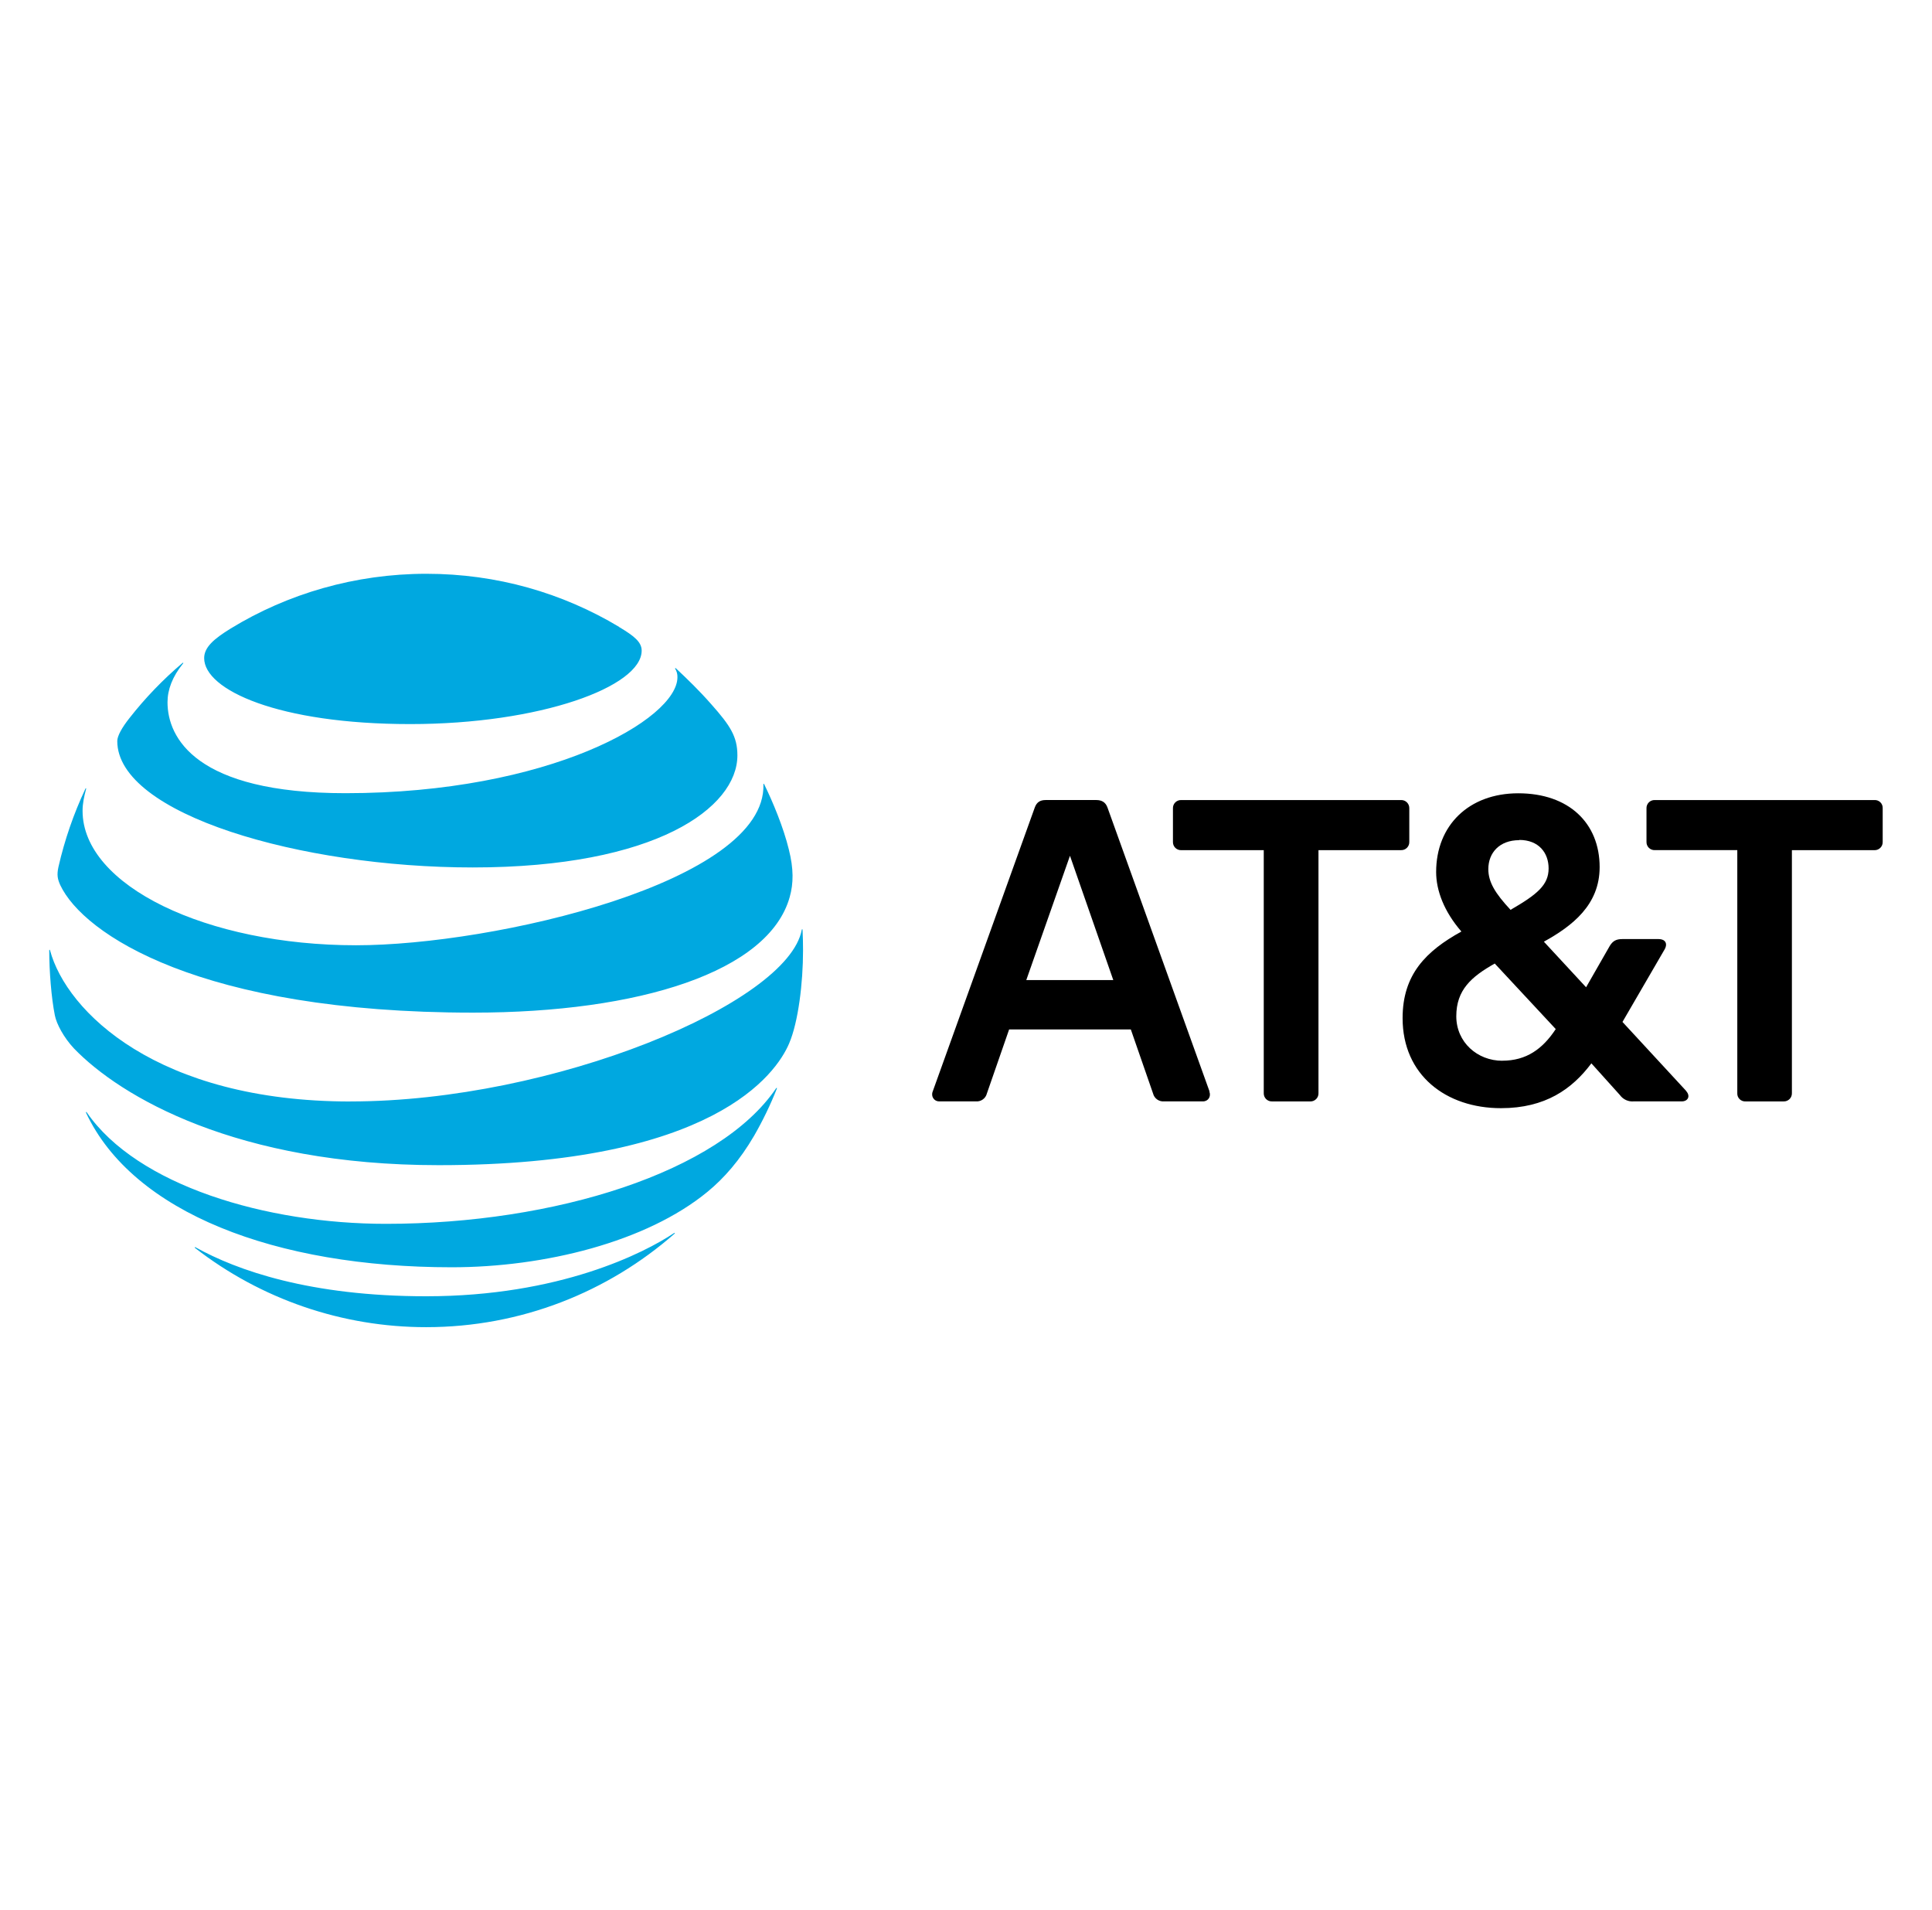 <svg width="172" height="170" viewBox="0 0 172 170" fill="none" xmlns="http://www.w3.org/2000/svg">
<g clip-path="url(#clip0_2228_570)">
<path d="M155.404 98.034C155.305 98.04 155.207 98.025 155.115 97.99C155.022 97.955 154.939 97.901 154.869 97.831C154.799 97.761 154.745 97.678 154.71 97.585C154.675 97.493 154.66 97.395 154.666 97.296V75.668H147.319C147.221 75.671 147.124 75.655 147.033 75.619C146.942 75.583 146.859 75.529 146.79 75.46C146.72 75.39 146.666 75.308 146.63 75.216C146.595 75.125 146.578 75.028 146.582 74.93V71.95C146.578 71.852 146.594 71.754 146.63 71.663C146.666 71.572 146.72 71.489 146.789 71.42C146.858 71.35 146.941 71.296 147.032 71.26C147.124 71.224 147.221 71.207 147.319 71.211H166.874C166.972 71.205 167.071 71.22 167.163 71.255C167.255 71.29 167.339 71.345 167.408 71.415C167.478 71.485 167.532 71.569 167.566 71.661C167.601 71.753 167.616 71.852 167.61 71.95V74.933C167.613 75.031 167.597 75.128 167.561 75.219C167.525 75.31 167.471 75.393 167.402 75.462C167.333 75.531 167.25 75.586 167.16 75.622C167.069 75.657 166.971 75.674 166.874 75.671H159.527V97.296C159.53 97.394 159.514 97.492 159.478 97.583C159.442 97.674 159.388 97.757 159.319 97.826C159.249 97.895 159.167 97.949 159.076 97.985C158.984 98.021 158.887 98.038 158.789 98.034H155.401M99.113 87.236L95.256 76.171L91.366 87.236H99.113ZM107.666 97.159C107.834 97.596 107.567 98.032 107.096 98.032H103.626C103.406 98.048 103.188 97.986 103.01 97.857C102.832 97.728 102.705 97.54 102.652 97.326L100.673 91.626H89.84L87.86 97.326C87.807 97.54 87.681 97.727 87.503 97.856C87.325 97.986 87.108 98.048 86.888 98.032H83.603C83.166 98.032 82.863 97.596 83.033 97.159L92.121 71.88C92.289 71.41 92.591 71.209 93.093 71.209H97.59C98.094 71.209 98.429 71.409 98.597 71.88L107.685 97.159M133.741 94.411C135.886 94.411 137.33 93.374 138.503 91.596L133.073 85.762C130.992 86.936 129.649 88.108 129.649 90.456C129.649 92.768 131.527 94.415 133.742 94.415M135.251 74.781C133.51 74.781 132.501 75.889 132.501 77.362C132.501 78.502 133.103 79.507 134.48 80.983C136.861 79.606 137.868 78.77 137.868 77.294C137.868 75.916 136.998 74.761 135.253 74.761M150.097 97.094C150.532 97.564 150.264 98.032 149.726 98.032H145.451C145.212 98.053 144.972 98.012 144.754 97.912C144.537 97.811 144.349 97.656 144.21 97.461L141.676 94.646C139.966 96.926 137.583 98.636 133.625 98.636C128.728 98.636 124.869 95.686 124.869 90.624C124.869 86.734 126.95 84.655 130.104 82.913C128.56 81.137 127.855 79.259 127.855 77.617C127.855 73.457 130.774 70.609 135.166 70.609C139.662 70.609 142.411 73.26 142.411 77.18C142.411 80.534 139.996 82.408 137.447 83.817L141.204 87.875L143.317 84.186C143.586 83.751 143.887 83.585 144.425 83.585H147.677C148.216 83.585 148.516 83.955 148.184 84.523L144.444 90.96L150.112 97.097M116.641 98.036C116.739 98.039 116.836 98.023 116.928 97.987C117.019 97.951 117.102 97.897 117.171 97.828C117.241 97.759 117.295 97.676 117.331 97.585C117.367 97.493 117.384 97.396 117.38 97.298V75.669H124.727C124.825 75.673 124.922 75.656 125.013 75.621C125.104 75.585 125.187 75.531 125.256 75.461C125.326 75.392 125.38 75.309 125.416 75.218C125.451 75.127 125.468 75.029 125.465 74.932V71.95C125.468 71.852 125.452 71.754 125.416 71.663C125.38 71.572 125.326 71.489 125.257 71.42C125.188 71.35 125.105 71.296 125.014 71.26C124.922 71.224 124.825 71.207 124.727 71.211H105.162C105.064 71.207 104.966 71.224 104.875 71.26C104.783 71.296 104.701 71.35 104.631 71.42C104.562 71.489 104.508 71.572 104.472 71.663C104.436 71.754 104.42 71.852 104.424 71.95V74.933C104.42 75.031 104.437 75.129 104.473 75.22C104.508 75.311 104.563 75.394 104.632 75.463C104.701 75.532 104.784 75.586 104.875 75.622C104.966 75.658 105.064 75.675 105.162 75.671H112.508V97.296C112.505 97.394 112.521 97.492 112.557 97.583C112.593 97.674 112.647 97.757 112.716 97.826C112.786 97.895 112.868 97.949 112.96 97.985C113.051 98.021 113.148 98.038 113.246 98.034L116.641 98.036Z" fill="black"/>
<path d="M17.366 111.079C23.25 115.65 30.489 118.131 37.94 118.128C46.417 118.128 54.145 114.981 60.043 109.816C60.114 109.753 60.079 109.711 60.008 109.753C57.361 111.52 49.818 115.378 37.94 115.378C27.616 115.378 21.093 113.074 17.408 111.019C17.337 110.984 17.313 111.035 17.364 111.083M40.216 112.797C48.473 112.797 57.546 110.546 62.972 106.092C64.457 104.877 65.87 103.262 67.136 101.092C67.911 99.745 68.587 98.344 69.16 96.899C69.185 96.828 69.144 96.793 69.088 96.874C64.042 104.314 49.428 108.931 34.355 108.931C23.689 108.931 12.215 105.52 7.723 99.008C7.679 98.948 7.634 98.973 7.66 99.043C11.83 107.94 24.527 112.797 40.213 112.797M31.191 98.041C14.018 98.041 5.921 90.045 4.454 84.585C4.438 84.506 4.384 84.522 4.384 84.595C4.384 86.432 4.568 88.803 4.884 90.377C5.035 91.144 5.676 92.345 6.572 93.306C10.736 97.632 21.101 103.709 39.056 103.709C63.518 103.709 69.111 95.561 70.252 92.879C71.069 90.979 71.492 87.499 71.492 84.59C71.492 83.984 71.478 83.378 71.448 82.772C71.448 82.682 71.395 82.677 71.378 82.763C70.156 89.318 49.256 98.037 31.196 98.037M7.604 70.203C6.558 72.427 5.754 74.757 5.206 77.153C5.047 77.882 5.123 78.235 5.364 78.779C7.422 83.146 17.833 90.132 42.116 90.132C56.932 90.132 68.441 86.49 70.304 79.85C70.648 78.627 70.665 77.335 70.225 75.597C69.75 73.653 68.81 71.385 68.028 69.794C68.002 69.742 67.956 69.75 67.964 69.81C68.254 78.521 43.961 84.136 31.703 84.136C18.425 84.136 7.351 78.847 7.351 72.166C7.351 71.525 7.484 70.899 7.668 70.213C7.684 70.15 7.633 70.142 7.604 70.198M60.1 59.505C60.247 59.737 60.321 60.007 60.31 60.281C60.31 64.008 48.906 70.6 30.75 70.6C17.41 70.6 14.913 65.652 14.913 62.504C14.913 61.396 15.344 60.229 16.295 59.059C16.348 58.989 16.303 58.964 16.243 59.015C14.507 60.485 12.925 62.129 11.522 63.92C10.853 64.764 10.44 65.511 10.44 65.959C10.44 72.483 26.793 77.21 42.085 77.21C58.393 77.21 65.648 71.89 65.648 67.235C65.648 65.565 65.014 64.591 63.336 62.699C62.256 61.469 61.235 60.482 60.169 59.482C60.117 59.439 60.081 59.474 60.117 59.526M55.122 55.8C50.093 52.786 44.254 51.071 37.959 51.071C31.619 51.071 25.605 52.844 20.542 55.94C19.028 56.871 18.176 57.618 18.176 58.578C18.176 61.407 24.788 64.449 36.516 64.449C48.122 64.449 57.126 61.117 57.126 57.91C57.126 57.145 56.457 56.608 55.103 55.8" fill="#00A8E0"/>
</g>
<defs>
<clipPath id="clip0_2228_570">
<rect width="172" height="169" fill="white" transform="translate(0 0.298)"/>
</clipPath>
</defs>
</svg>
